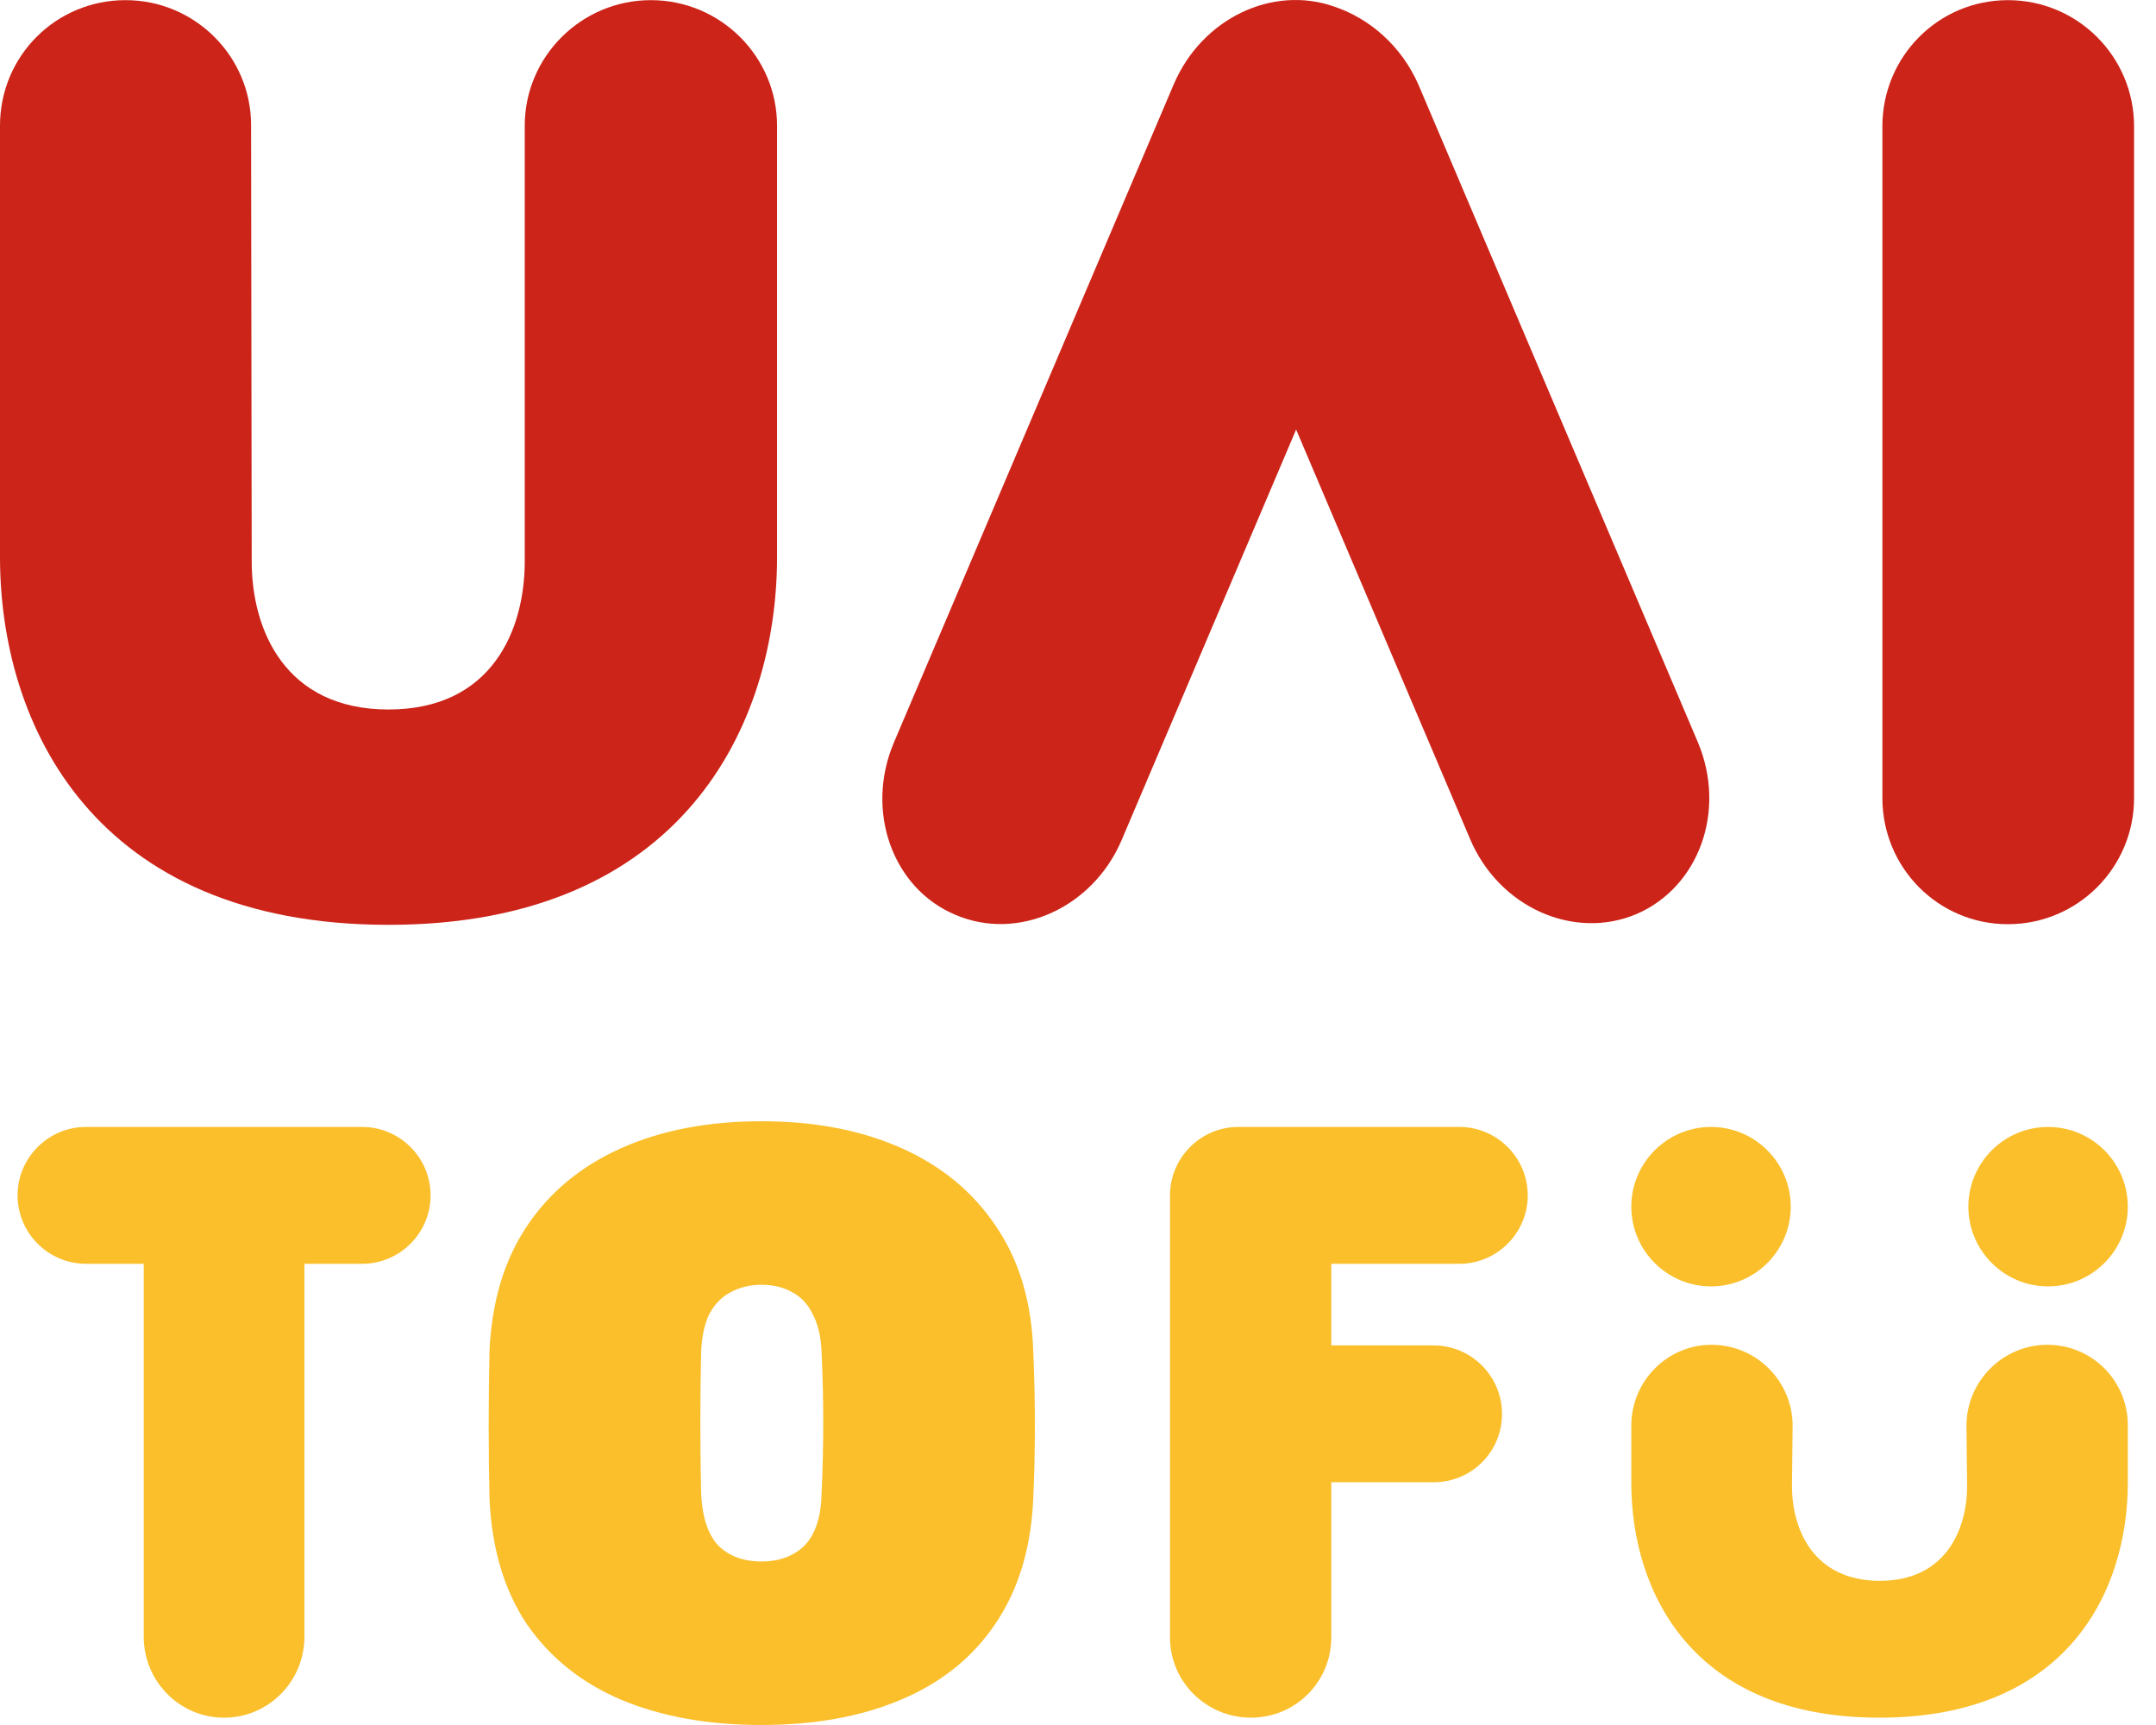 <?xml version="1.0" encoding="UTF-8"?>
<svg xmlns="http://www.w3.org/2000/svg" width="75" height="60" viewBox="0 0 75 60" fill="none">
  <path d="M22.642 0.005C25.066 0.005 27.031 1.971 27.031 4.372V19.373C27.031 25.224 23.734 32.168 13.516 32.168C3.275 32.168 0 25.224 0 19.373V4.372C0 1.949 1.943 0.005 4.367 0.005C6.769 0.005 8.734 1.949 8.734 4.351L8.756 19.526C8.756 21.906 9.913 24.678 13.516 24.678C17.118 24.678 18.254 21.906 18.254 19.526V4.372C18.254 1.971 20.219 0.005 22.642 0.005Z" fill="#CC2419"></path>
  <path d="M65.482 27.757V4.394C65.482 1.97 67.425 0.005 69.849 0.005C72.272 0.005 74.237 1.97 74.237 4.394V27.757C74.237 30.181 72.272 32.146 69.849 32.146C67.425 32.146 65.482 30.181 65.482 27.757Z" fill="#CC2419"></path>
  <path d="M45.088 14.94L39.018 29.22C38.014 31.578 35.416 32.757 33.232 31.818C31.049 30.901 30.088 28.216 31.092 25.836L40.831 2.931C41.813 0.639 44.258 -0.519 46.398 0.224C47.643 0.639 48.756 1.599 49.346 2.953L59.062 25.814C60.067 28.194 59.106 30.858 56.922 31.796C54.739 32.714 52.141 31.556 51.136 29.176L45.088 14.94Z" fill="#CC2419"></path>
  <path d="M68.429 51.688C68.429 53.194 67.687 54.985 65.394 54.985C63.08 54.985 62.337 53.194 62.337 51.688L62.359 49.592C62.359 48.041 61.093 46.775 59.543 46.775C57.992 46.775 56.748 48.041 56.748 49.592V51.578C56.748 55.334 58.844 59.745 65.373 59.745C71.923 59.745 74.019 55.334 74.019 51.578V49.526C73.997 47.998 72.752 46.775 71.224 46.775C69.674 46.775 68.407 48.041 68.407 49.592L68.429 51.688Z" fill="#FABF2B"></path>
  <path fill-rule="evenodd" clip-rule="evenodd" d="M59.521 44.744C57.992 44.744 56.748 43.5 56.748 41.971C56.748 40.443 57.992 39.198 59.521 39.198C61.049 39.198 62.294 40.443 62.294 41.971C62.294 43.5 61.049 44.744 59.521 44.744Z" fill="#FABF2B"></path>
  <path fill-rule="evenodd" clip-rule="evenodd" d="M71.246 44.744C69.718 44.744 68.473 43.5 68.473 41.971C68.473 40.443 69.718 39.198 71.246 39.198C72.775 39.198 74.019 40.443 74.019 41.971C74.019 43.5 72.775 44.744 71.246 44.744Z" fill="#FABF2B"></path>
  <path d="M5 56.928V43.958H2.991C1.681 43.958 0.611 42.888 0.611 41.578C0.611 40.268 1.681 39.198 2.991 39.198H12.598C13.909 39.198 14.979 40.268 14.979 41.578C14.979 42.888 13.909 43.958 12.598 43.958H10.59V56.928C10.59 58.478 9.345 59.745 7.795 59.745C6.245 59.745 5 58.478 5 56.928Z" fill="#FABF2B"></path>
  <path d="M50.765 43.958H46.311V46.797H49.87C51.18 46.797 52.25 47.867 52.25 49.177C52.25 50.509 51.18 51.557 49.87 51.557H46.311V56.95C46.311 58.5 45.066 59.745 43.516 59.745C41.966 59.745 40.7 58.5 40.7 56.95V41.578C40.7 40.268 41.769 39.198 43.079 39.198H50.765C52.075 39.198 53.145 40.268 53.145 41.578C53.145 42.888 52.075 43.958 50.765 43.958Z" fill="#FABF2B"></path>
  <path d="M26.486 60C24.636 60 23.012 59.708 21.616 59.125C20.238 58.542 19.143 57.667 18.331 56.5C17.538 55.314 17.104 53.856 17.028 52.125C17.009 51.328 17 50.482 17 49.587C17 48.693 17.009 47.828 17.028 46.992C17.104 45.281 17.538 43.832 18.331 42.646C19.124 41.46 20.219 40.556 21.616 39.933C23.012 39.311 24.636 39 26.486 39C28.336 39 29.959 39.311 31.356 39.933C32.753 40.556 33.848 41.46 34.641 42.646C35.453 43.832 35.887 45.281 35.943 46.992C35.981 47.828 36 48.693 36 49.587C36 50.482 35.981 51.328 35.943 52.125C35.868 53.856 35.424 55.314 34.612 56.5C33.82 57.667 32.725 58.542 31.328 59.125C29.95 59.708 28.336 60 26.486 60ZM26.486 54.312C27.109 54.312 27.609 54.128 27.987 53.758C28.364 53.369 28.562 52.767 28.581 51.95C28.619 51.114 28.638 50.288 28.638 49.471C28.638 48.654 28.619 47.847 28.581 47.05C28.562 46.506 28.459 46.058 28.27 45.708C28.1 45.358 27.864 45.106 27.562 44.95C27.26 44.775 26.901 44.688 26.486 44.688C26.089 44.688 25.731 44.775 25.41 44.95C25.108 45.106 24.862 45.358 24.674 45.708C24.504 46.058 24.409 46.506 24.39 47.05C24.372 47.847 24.362 48.654 24.362 49.471C24.362 50.288 24.372 51.114 24.39 51.95C24.428 52.767 24.626 53.369 24.985 53.758C25.363 54.128 25.863 54.312 26.486 54.312Z" fill="#FABF2B"></path>
</svg>
